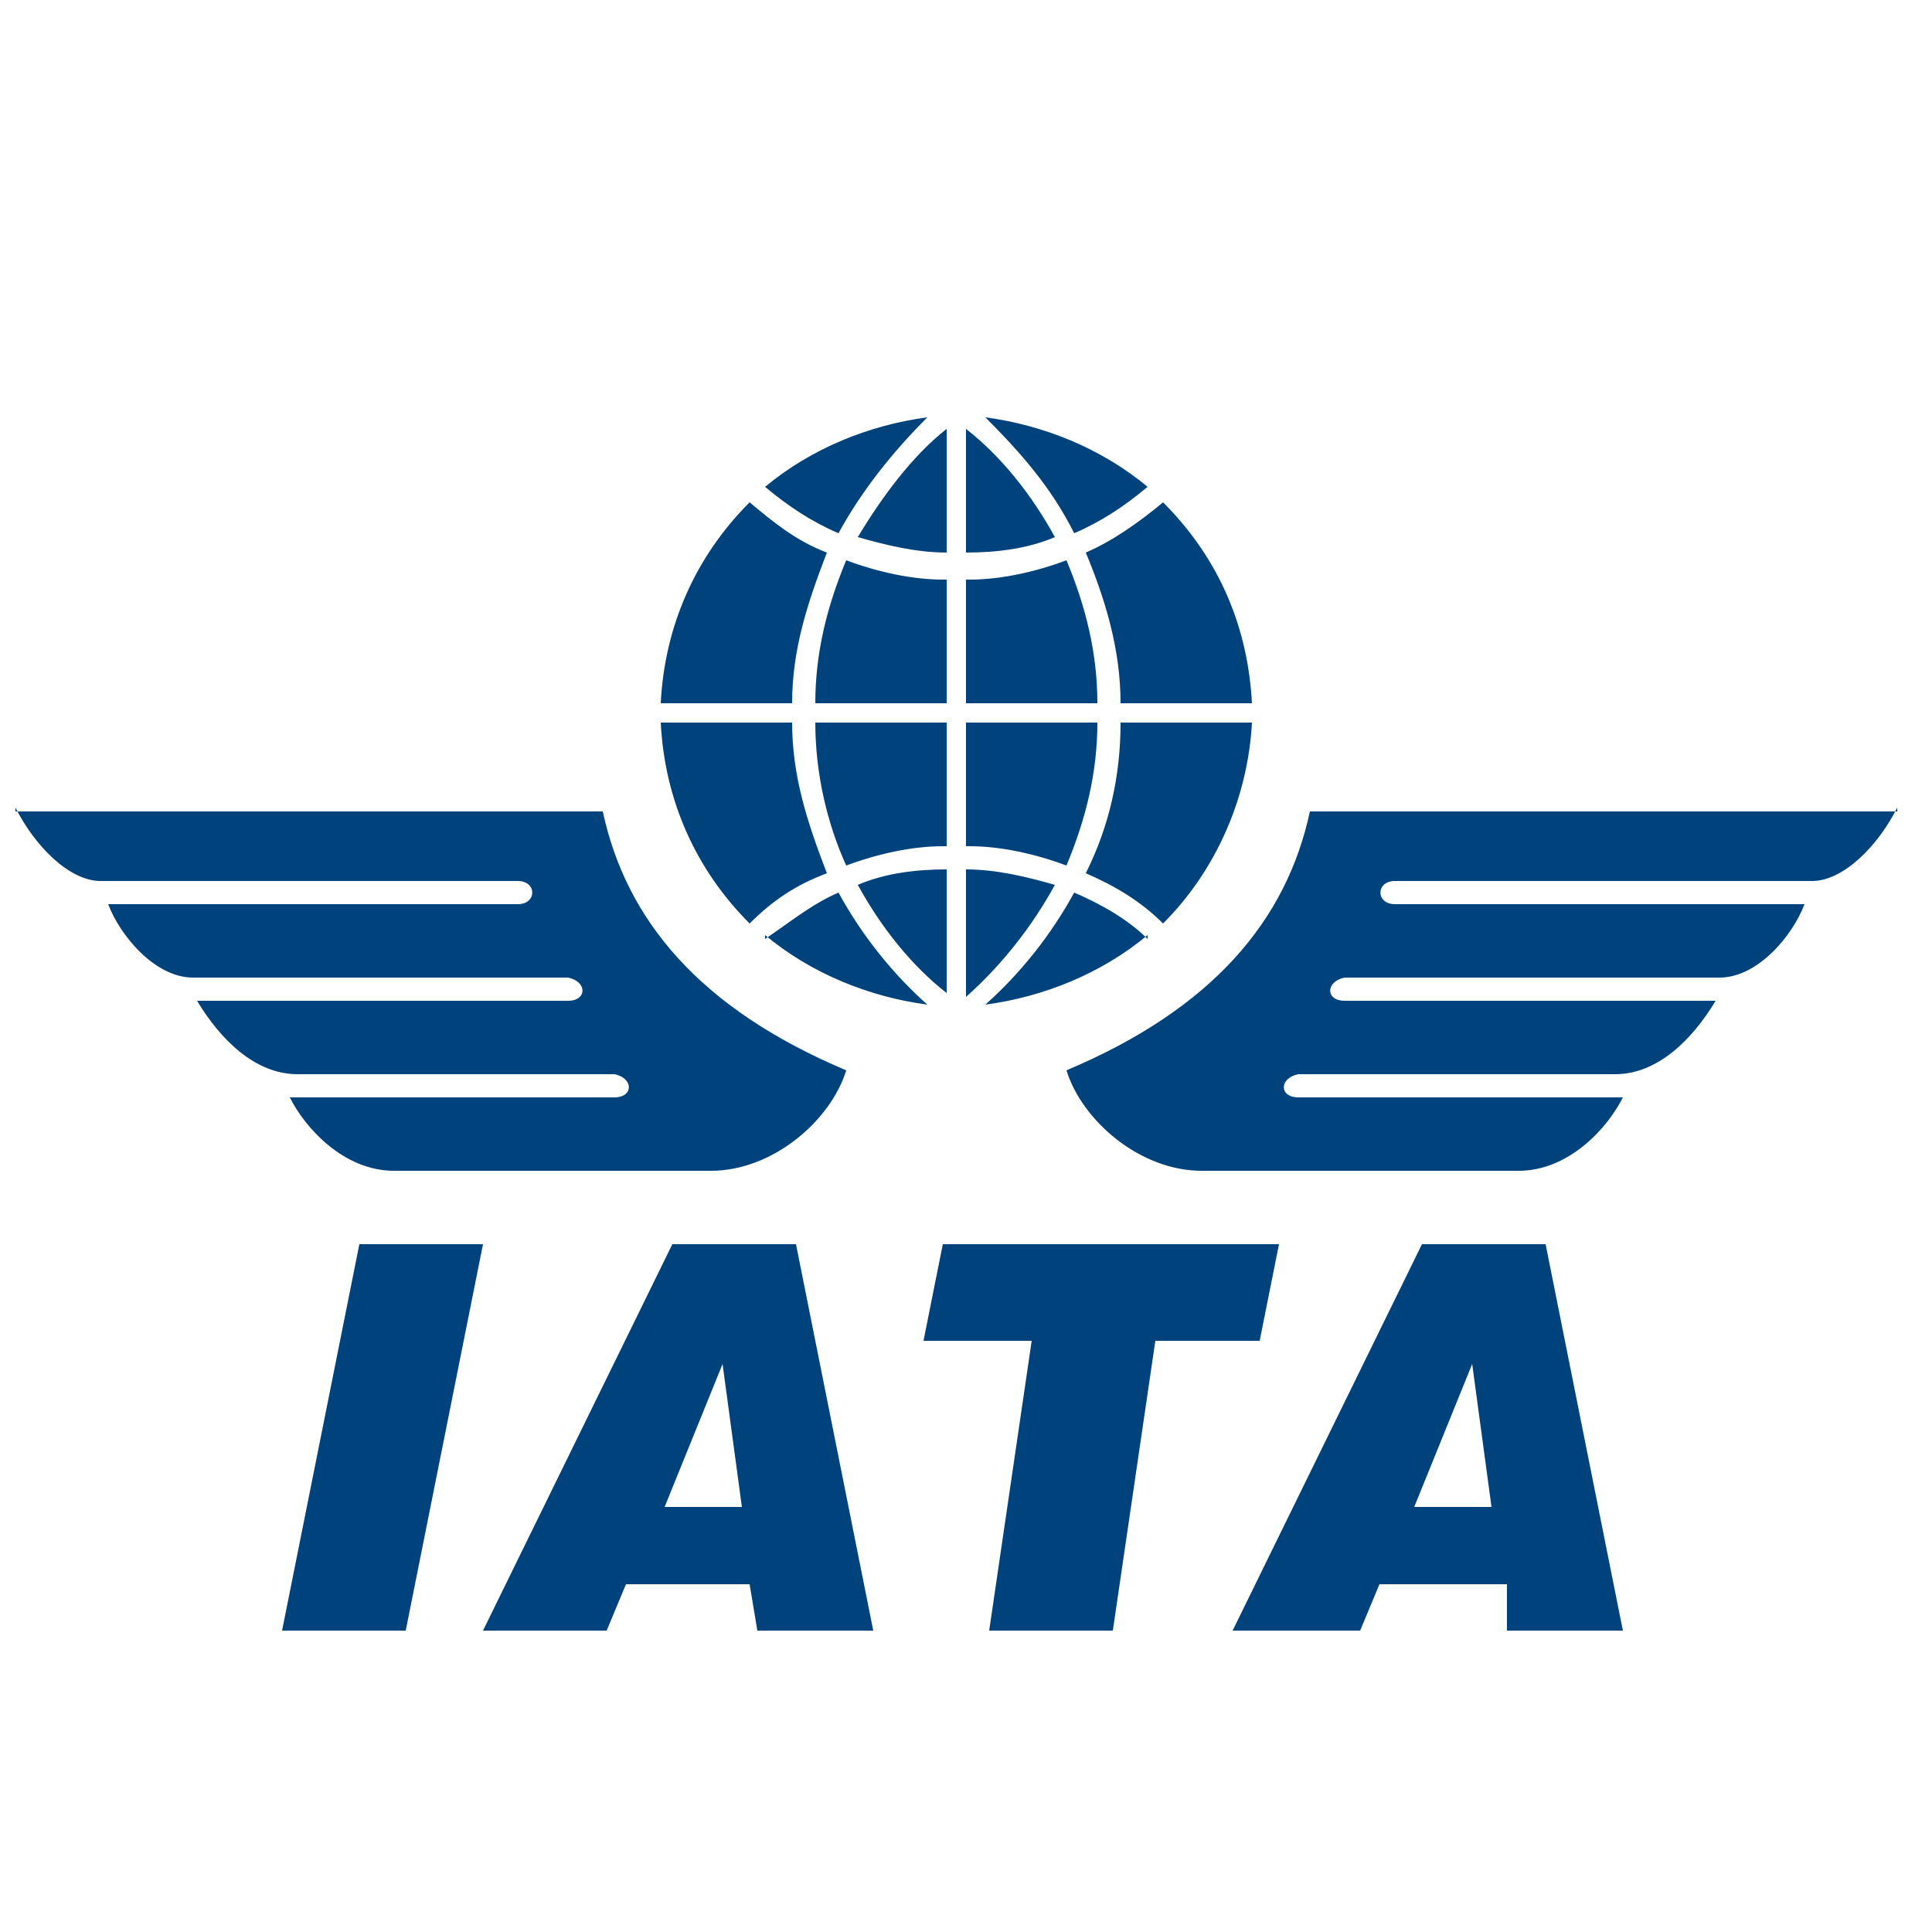 <?xml version="1.0" encoding="UTF-8"?>
<svg xmlns="http://www.w3.org/2000/svg" id="Layer_1" version="1.1" viewBox="0 0 50 50">
  <defs>
    <style>
      .st0 {
        fill: #00427c;
      }
    </style>
  </defs>
  <path class="st0" d="M7.3,42.2l2-10h3.2l-2,10h-3.2ZM17.1,39h2.1l-.5-3.7-1.5,3.7ZM12.5,42.2l4.9-10h3.2l2,10h-3l-.2-1.2h-3.2l-.5,1.2h-3.2ZM25.6,42.2l1.1-7.5h-2.8l.5-2.5h8.7l-.5,2.5h-2.7l-1.1,7.5h-3.2ZM36.5,39h2.1l-.5-3.7-1.5,3.7ZM31.9,42.2l4.9-10h3.2l2,10h-3v-1.2h-3.3l-.5,1.2h-3.2ZM49.1,21h-15.2c-.6,2.8-2.5,5.1-6.3,6.7.4,1.3,1.9,2.6,3.5,2.6h8.2c1.3,0,2.3-1.1,2.7-1.9h-8.4c-.5,0-.5-.5,0-.6h8.2c1.1,0,2-.9,2.6-1.9h-9.6c-.5,0-.5-.5,0-.6h9.7c1,0,1.9-1.1,2.2-1.9h-10.6c-.5,0-.5-.6,0-.6h10.8c.8,0,1.7-.9,2.2-1.9M.4,21h15.2c.6,2.8,2.5,5.1,6.3,6.7-.4,1.3-1.9,2.6-3.5,2.6h-8.2c-1.3,0-2.3-1.1-2.7-1.9h8.4c.5,0,.5-.5,0-.6H7.7c-1.1,0-2-.9-2.6-1.9h9.6c.5,0,.5-.5,0-.6H5c-1,0-1.9-1.1-2.2-1.9h10.6c.5,0,.5-.6,0-.6H2.6c-.8,0-1.7-.9-2.2-1.9M19.8,12.6c.6.5,1.2.9,1.9,1.2.6-1.1,1.4-2.1,2.3-3-1.5.2-3,.8-4.2,1.8M17.1,18.2h3.4c0-1.4.4-2.6.9-3.9-.8-.3-1.4-.8-2-1.3-1.4,1.4-2.2,3.2-2.3,5.2M24.5,15v3.2h-3.4c0-1.3.3-2.5.8-3.7.8.3,1.7.5,2.5.5M29.7,12.6c-.6.5-1.2.9-1.9,1.2-.6-1.2-1.4-2.1-2.3-3,1.5.2,3,.8,4.2,1.8M32.4,18.2h-3.4c0-1.4-.4-2.7-.9-3.9.7-.3,1.4-.8,2-1.3,1.5,1.5,2.2,3.3,2.3,5.2M25,15v3.2h3.4c0-1.3-.3-2.5-.8-3.7-.8.3-1.7.5-2.5.5M19.8,24.3c.6-.4,1.2-.9,1.9-1.2.6,1.1,1.4,2.1,2.3,2.9-1.5-.2-3-.8-4.2-1.8M17.1,18.7h3.4c0,1.4.4,2.6.9,3.9-.8.3-1.4.7-2,1.3-1.4-1.4-2.2-3.2-2.3-5.2M24.5,21.9v-3.2h-3.4c0,1.3.3,2.6.8,3.7.8-.3,1.7-.5,2.5-.5M29.7,24.3c-.5-.5-1.2-.9-1.9-1.2-.6,1.1-1.4,2.1-2.3,2.9,1.5-.2,3-.8,4.2-1.8M32.4,18.7h-3.4c0,1.4-.3,2.7-.9,3.9.7.3,1.4.7,2,1.3,1.4-1.4,2.2-3.3,2.3-5.2M25,21.9v-3.2h3.4c0,1.3-.3,2.5-.8,3.7-.8-.3-1.7-.5-2.5-.5M24.5,11.1c-.9.7-1.7,1.8-2.3,2.8.7.2,1.5.4,2.3.4v-3.3ZM25,11.1c.9.7,1.7,1.7,2.3,2.8-.7.3-1.5.4-2.3.4v-3.3ZM24.5,25.7c-.9-.7-1.7-1.7-2.3-2.8.7-.3,1.5-.4,2.3-.4v3.2ZM25,25.8c.9-.8,1.7-1.8,2.3-2.9-.7-.2-1.5-.4-2.3-.4v3.3Z"></path>
</svg>
